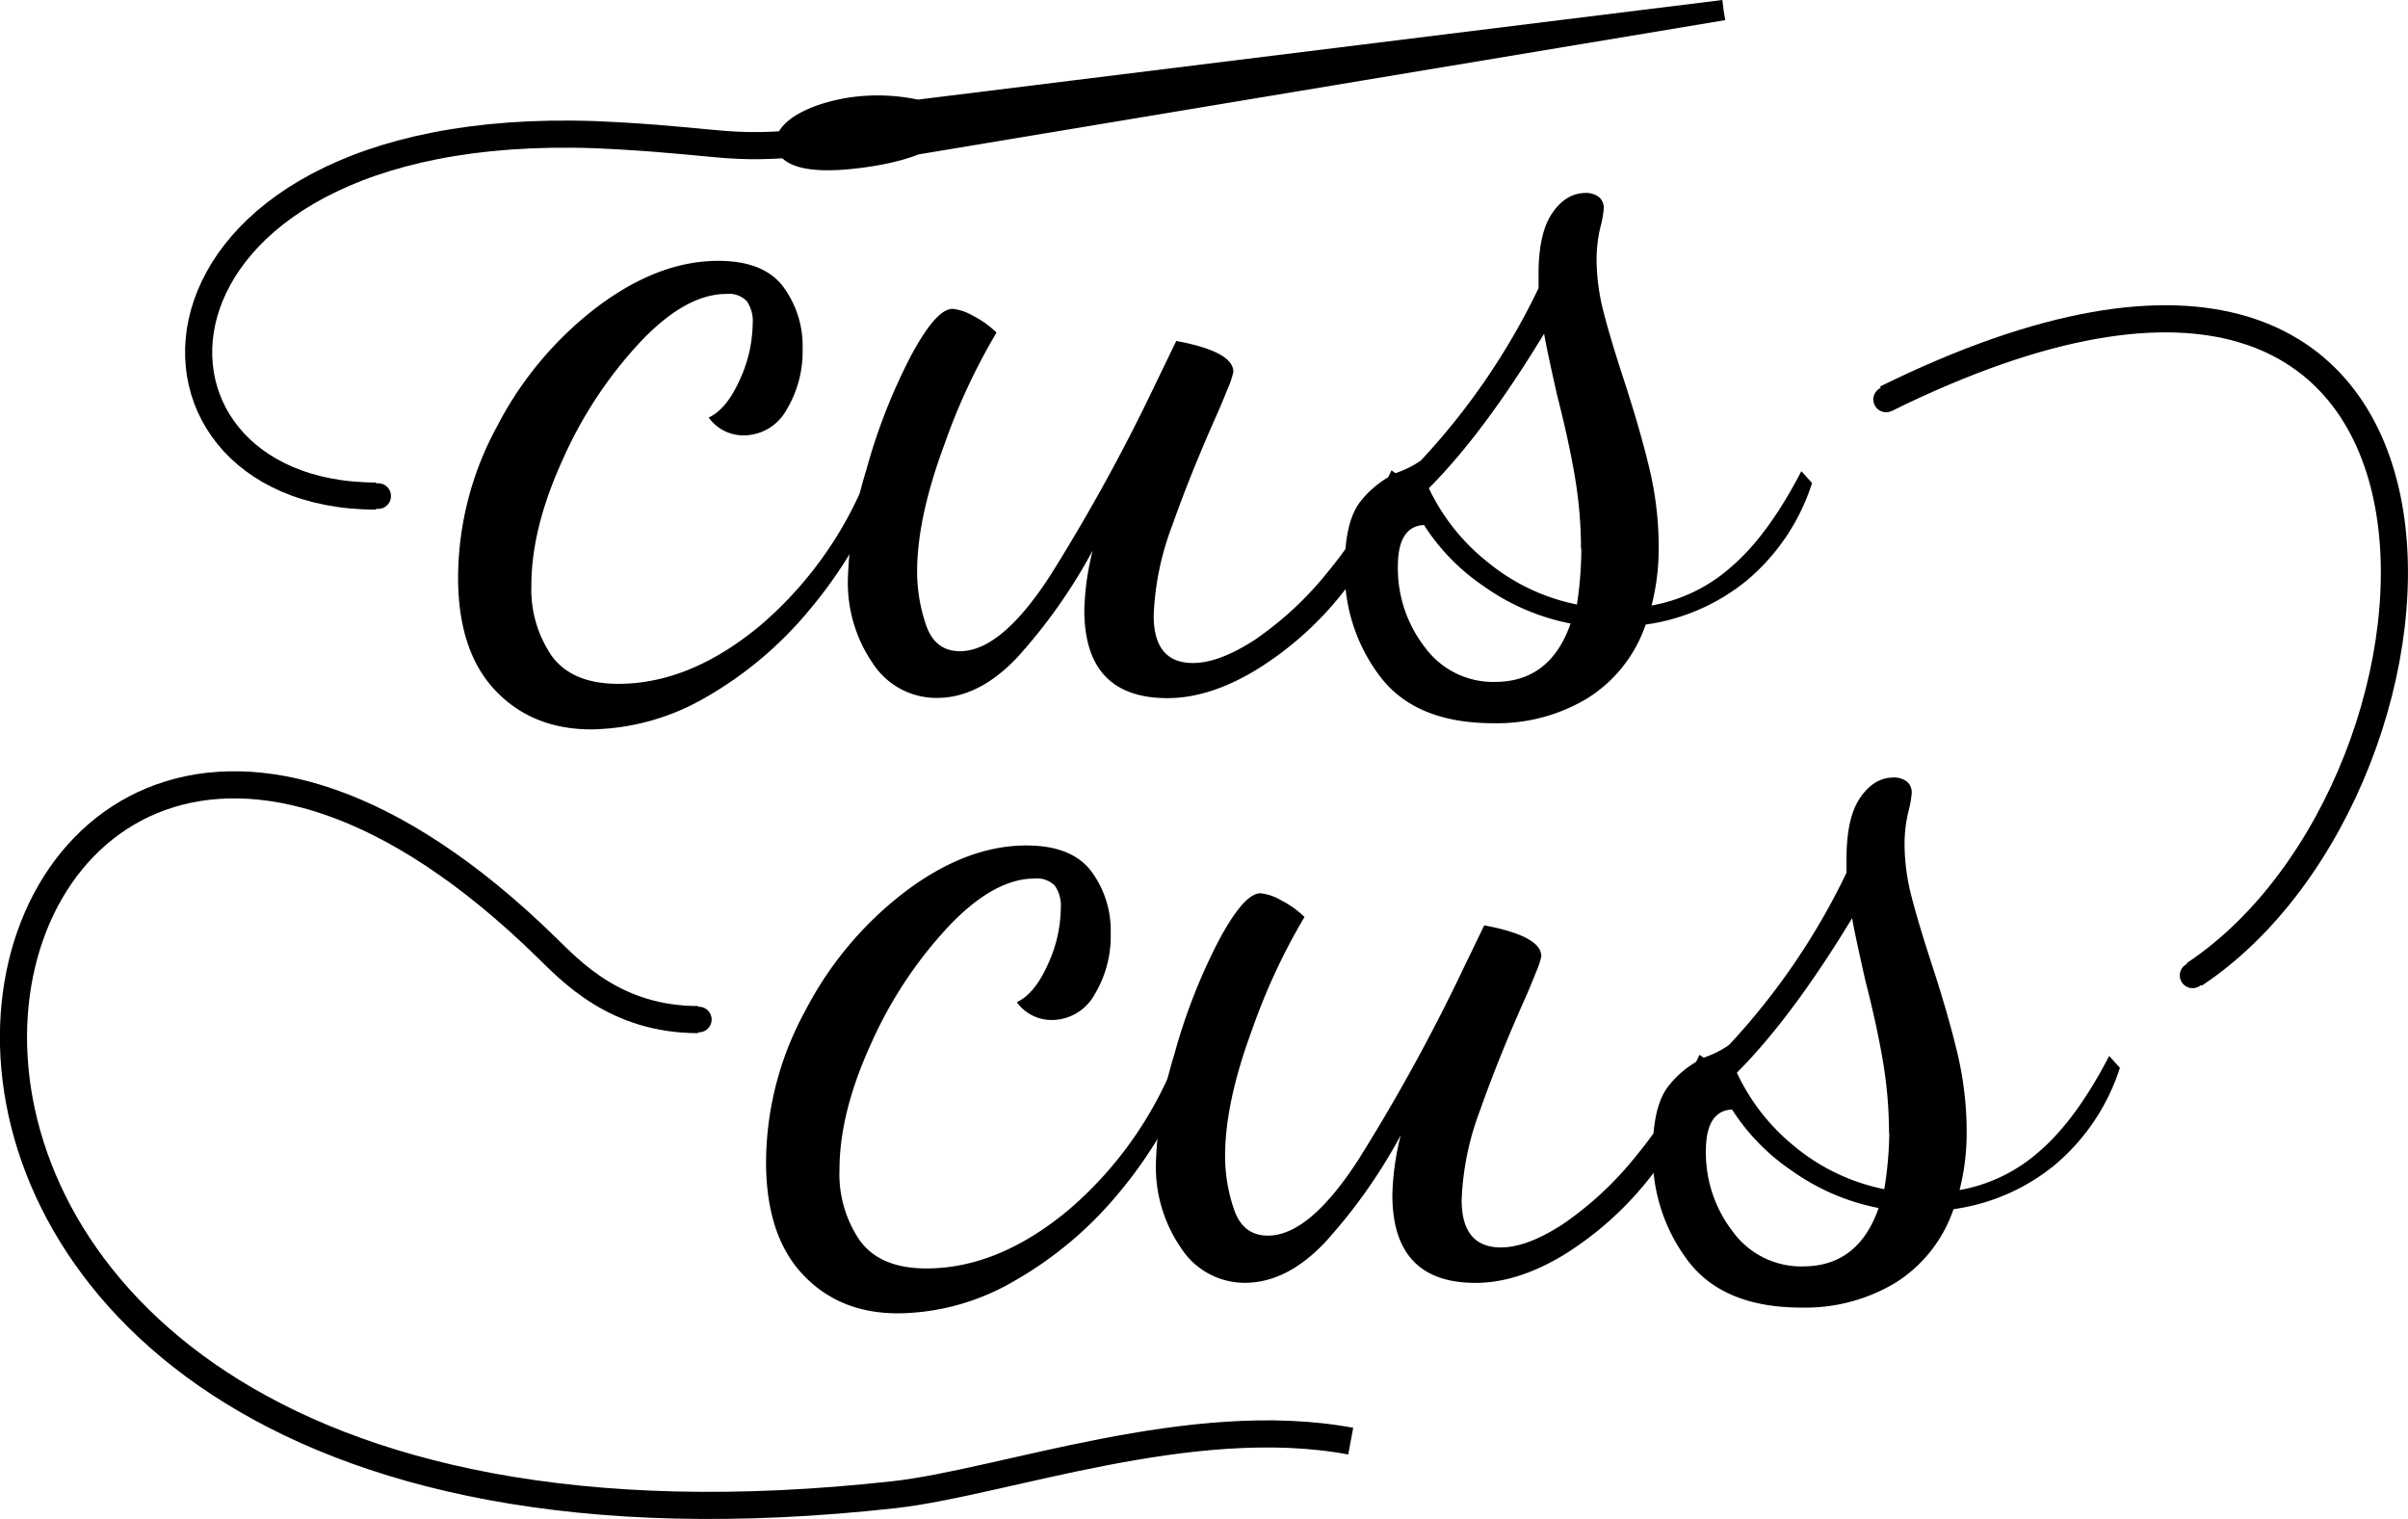 <svg id="Capa_1" data-name="Capa 1" xmlns="http://www.w3.org/2000/svg" viewBox="0 0 355.14 224.02"><defs><style>.cls-1,.cls-3{fill:none;}.cls-1,.cls-2,.cls-3{stroke:#000;stroke-miterlimit:10;}.cls-1{stroke-width:4px;}.cls-2{stroke-width:3px;}.cls-3{stroke-width:1.5px;}</style></defs><title>Logo original vectoritzat svg</title><path d="M190.66,150.92q-5.44-5.79-5.43-16.65A46.87,46.87,0,0,1,191,112a52.22,52.22,0,0,1,14.81-17.62q9-6.75,17.79-6.75,6.66,0,9.55,3.77a14.68,14.68,0,0,1,2.89,9.2,16.63,16.63,0,0,1-2.37,9,7.24,7.24,0,0,1-6.4,3.77,6.31,6.31,0,0,1-5.08-2.63q2.63-1.22,4.56-5.52a20.28,20.28,0,0,0,1.93-8.33,5.17,5.17,0,0,0-.88-3.33,3.69,3.69,0,0,0-3-1.05q-6,0-12.71,7.1a62.44,62.44,0,0,0-11.4,17.27q-4.65,10.17-4.65,18.58a17.33,17.33,0,0,0,3,10.43q3,4.12,9.82,4.12,10.69,0,21.13-8.77a56.41,56.41,0,0,0,16-23l2.28,1.75a65.34,65.34,0,0,1-11,18.85A55.88,55.88,0,0,1,221.77,152a34.55,34.55,0,0,1-16.92,4.73Q196.09,156.71,190.66,150.92Z" transform="translate(-117.67 -49.16)"/><path d="M246.4,147a21,21,0,0,1-3.68-12.54,60.61,60.61,0,0,1,2.72-16,85.21,85.21,0,0,1,6.49-16.65q3.77-7.1,6.22-7.1a7.52,7.52,0,0,1,3.07,1.05,13.92,13.92,0,0,1,3.42,2.45,91.92,91.92,0,0,0-7.71,16.57q-4,10.78-4,18.67a24.26,24.26,0,0,0,1.32,7.89q1.31,3.86,5,3.86,6.13,0,13.41-11.31a278.75,278.75,0,0,0,15.69-28.66l2.8-5.79q8.42,1.58,8.42,4.56a12.06,12.06,0,0,1-.79,2.37q-.79,2-1.49,3.59-4,8.94-6.75,16.74a41.54,41.54,0,0,0-2.72,13.24q0,7,5.79,7,3.85,0,9.12-3.42a49.83,49.83,0,0,0,10.69-9.91,69,69,0,0,0,9.47-15.08l2.28,1.58a63.22,63.22,0,0,1-9.55,16.57A48.93,48.93,0,0,1,302.86,148q-6.84,4.12-13,4.12-12.27,0-12.27-13a39.88,39.88,0,0,1,1.23-8.77,79.15,79.15,0,0,1-11.22,15.87q-5.61,5.87-11.75,5.87A11.18,11.18,0,0,1,246.4,147Z" transform="translate(-117.67 -49.16)"/><path d="M321.26,149A25.68,25.68,0,0,1,316,132.86q0-7,2.45-9.91a14.52,14.52,0,0,1,5.35-4.12,14.55,14.55,0,0,0,3.42-1.75,101.46,101.46,0,0,0,17.36-25.42v-2.1q0-6,2-8.94t4.82-3a3.13,3.13,0,0,1,2.1.61,2.11,2.11,0,0,1,.7,1.67,16,16,0,0,1-.53,2.89,20.68,20.68,0,0,0-.53,4.82,31.38,31.38,0,0,0,1,7.45q1,3.94,3.07,10.26,2.45,7.54,3.77,13.15a49.76,49.76,0,0,1,1.32,11.4,33.91,33.91,0,0,1-1.05,8.59,24,24,0,0,0,11.75-5.7q5.43-4.64,10.34-14.11l1.58,1.75a31.07,31.07,0,0,1-9.64,14.38,30.11,30.11,0,0,1-14.9,6.49,20.63,20.63,0,0,1-8.59,10.87,25.82,25.82,0,0,1-13.85,3.68Q326.52,155.83,321.26,149Zm28-7.89a32.93,32.93,0,0,1-12.8-5.52,31.1,31.1,0,0,1-8.77-9q-3.86.18-3.86,6.14a19,19,0,0,0,3.94,11.83,12.49,12.49,0,0,0,10.43,5.17Q346.33,149.69,349.31,141.1Zm1.58-11a63.92,63.92,0,0,0-.88-10.52q-.88-5.26-2.63-12.1-1.58-7-1.93-9.12-8.94,14.73-17,22.79A30.63,30.63,0,0,0,337,132a30,30,0,0,0,13.24,6.31A54.87,54.87,0,0,0,350.89,130.06Z" transform="translate(-117.67 -49.16)"/><path d="M236.08,237.13q-5.44-5.78-5.43-16.65a46.87,46.87,0,0,1,5.79-22.26,52.23,52.23,0,0,1,14.81-17.62q9-6.75,17.79-6.75,6.66,0,9.55,3.77a14.67,14.67,0,0,1,2.89,9.2,16.63,16.63,0,0,1-2.37,9,7.24,7.24,0,0,1-6.4,3.77,6.32,6.32,0,0,1-5.08-2.63q2.63-1.22,4.56-5.52a20.27,20.27,0,0,0,1.93-8.33,5.18,5.18,0,0,0-.88-3.33,3.69,3.69,0,0,0-3-1.05q-6,0-12.71,7.1a62.45,62.45,0,0,0-11.4,17.27q-4.65,10.17-4.65,18.58a17.33,17.33,0,0,0,3,10.43q3,4.12,9.82,4.12,10.69,0,21.13-8.77a56.41,56.41,0,0,0,16-23l2.28,1.75a65.35,65.35,0,0,1-11,18.85,55.88,55.88,0,0,1-15.52,13.06,34.56,34.56,0,0,1-16.92,4.73Q241.51,242.91,236.08,237.13Z" transform="translate(-117.67 -49.16)"/><path d="M291.83,233.18a21,21,0,0,1-3.68-12.54,60.61,60.61,0,0,1,2.72-16A85.22,85.22,0,0,1,297.35,188q3.77-7.1,6.22-7.1a7.52,7.52,0,0,1,3.07,1.05,13.92,13.92,0,0,1,3.42,2.45,91.92,91.92,0,0,0-7.71,16.57q-4,10.78-4,18.67a24.25,24.25,0,0,0,1.32,7.89q1.31,3.86,5,3.86,6.13,0,13.41-11.31a278.68,278.68,0,0,0,15.69-28.66l2.8-5.79q8.42,1.58,8.42,4.56a12.09,12.09,0,0,1-.79,2.37q-.79,2-1.49,3.59-4,8.94-6.75,16.74a41.53,41.53,0,0,0-2.72,13.24q0,7,5.79,7,3.85,0,9.12-3.42a49.83,49.83,0,0,0,10.69-9.91,69,69,0,0,0,9.47-15.08l2.28,1.58A63.21,63.21,0,0,1,361,222.84a48.92,48.92,0,0,1-12.71,11.4q-6.84,4.12-13,4.12-12.27,0-12.27-13a39.89,39.89,0,0,1,1.23-8.77A79.16,79.16,0,0,1,313,232.48q-5.61,5.87-11.75,5.87A11.18,11.18,0,0,1,291.83,233.18Z" transform="translate(-117.67 -49.16)"/><path d="M366.69,235.2a25.68,25.68,0,0,1-5.26-16.13q0-7,2.45-9.91a14.52,14.52,0,0,1,5.35-4.12,14.57,14.57,0,0,0,3.42-1.75A101.47,101.47,0,0,0,390,177.87v-2.1q0-6,2-8.94t4.82-3a3.13,3.13,0,0,1,2.1.61,2.11,2.11,0,0,1,.7,1.67,16,16,0,0,1-.53,2.89,20.68,20.68,0,0,0-.53,4.82,31.38,31.38,0,0,0,1,7.45q1,3.94,3.07,10.26,2.45,7.54,3.77,13.15a49.76,49.76,0,0,1,1.32,11.4,33.9,33.9,0,0,1-1.05,8.59A24,24,0,0,0,418.4,219q5.43-4.64,10.34-14.11l1.58,1.75A31.07,31.07,0,0,1,420.68,221a30.11,30.11,0,0,1-14.9,6.49,20.64,20.64,0,0,1-8.59,10.87A25.83,25.83,0,0,1,383.34,242Q371.94,242,366.69,235.2Zm28-7.89a32.91,32.91,0,0,1-12.8-5.52,31.09,31.09,0,0,1-8.77-9q-3.86.18-3.86,6.14a19,19,0,0,0,3.94,11.83,12.49,12.49,0,0,0,10.43,5.17Q391.75,235.9,394.74,227.31Zm1.58-11a63.93,63.93,0,0,0-.88-10.52q-.88-5.26-2.63-12.1-1.58-7-1.93-9.12-8.94,14.73-17,22.79a30.63,30.63,0,0,0,8.5,10.87,30,30,0,0,0,13.24,6.31A54.88,54.88,0,0,0,396.31,216.26Z" transform="translate(-117.67 -49.16)"/><path class="cls-1" d="M441.27,192.87c42.52-28.18,48.46-131.16-45.43-84.92" transform="translate(-117.67 -49.16)"/><path class="cls-1" d="M220.64,199.53c-12.21,0-18.74-7.11-22.53-10.8-91.29-89-135,101.53,51.39,80.87,16-1.77,43.81-12.3,67.38-7.9" transform="translate(-117.67 -49.16)"/><path class="cls-1" d="M173.15,122.32c-40.4,0-38.1-57.53,35.6-53.14,17.29,1,16.37,2.34,31.53.67" transform="translate(-117.67 -49.16)"/><path class="cls-2" d="M371.87,50.65,252.67,70.49s-3.35,1.56-10.26,2.16c-12.83,1.11-10.83-5.65.42-7.58a27.42,27.42,0,0,1,10.15.3L371.87,50.65" transform="translate(-117.67 -49.16)"/><ellipse class="cls-3" cx="243.85" cy="68.95" rx="5.13" ry="1.4" transform="matrix(0.99, -0.14, 0.14, 0.99, -124.85, -14.87)"/><circle cx="55.78" cy="73.16" r="1.89"/><circle cx="278.17" cy="58.91" r="1.89"/><circle cx="323.37" cy="143.85" r="1.89"/><circle cx="103.07" cy="150.36" r="1.89"/></svg>